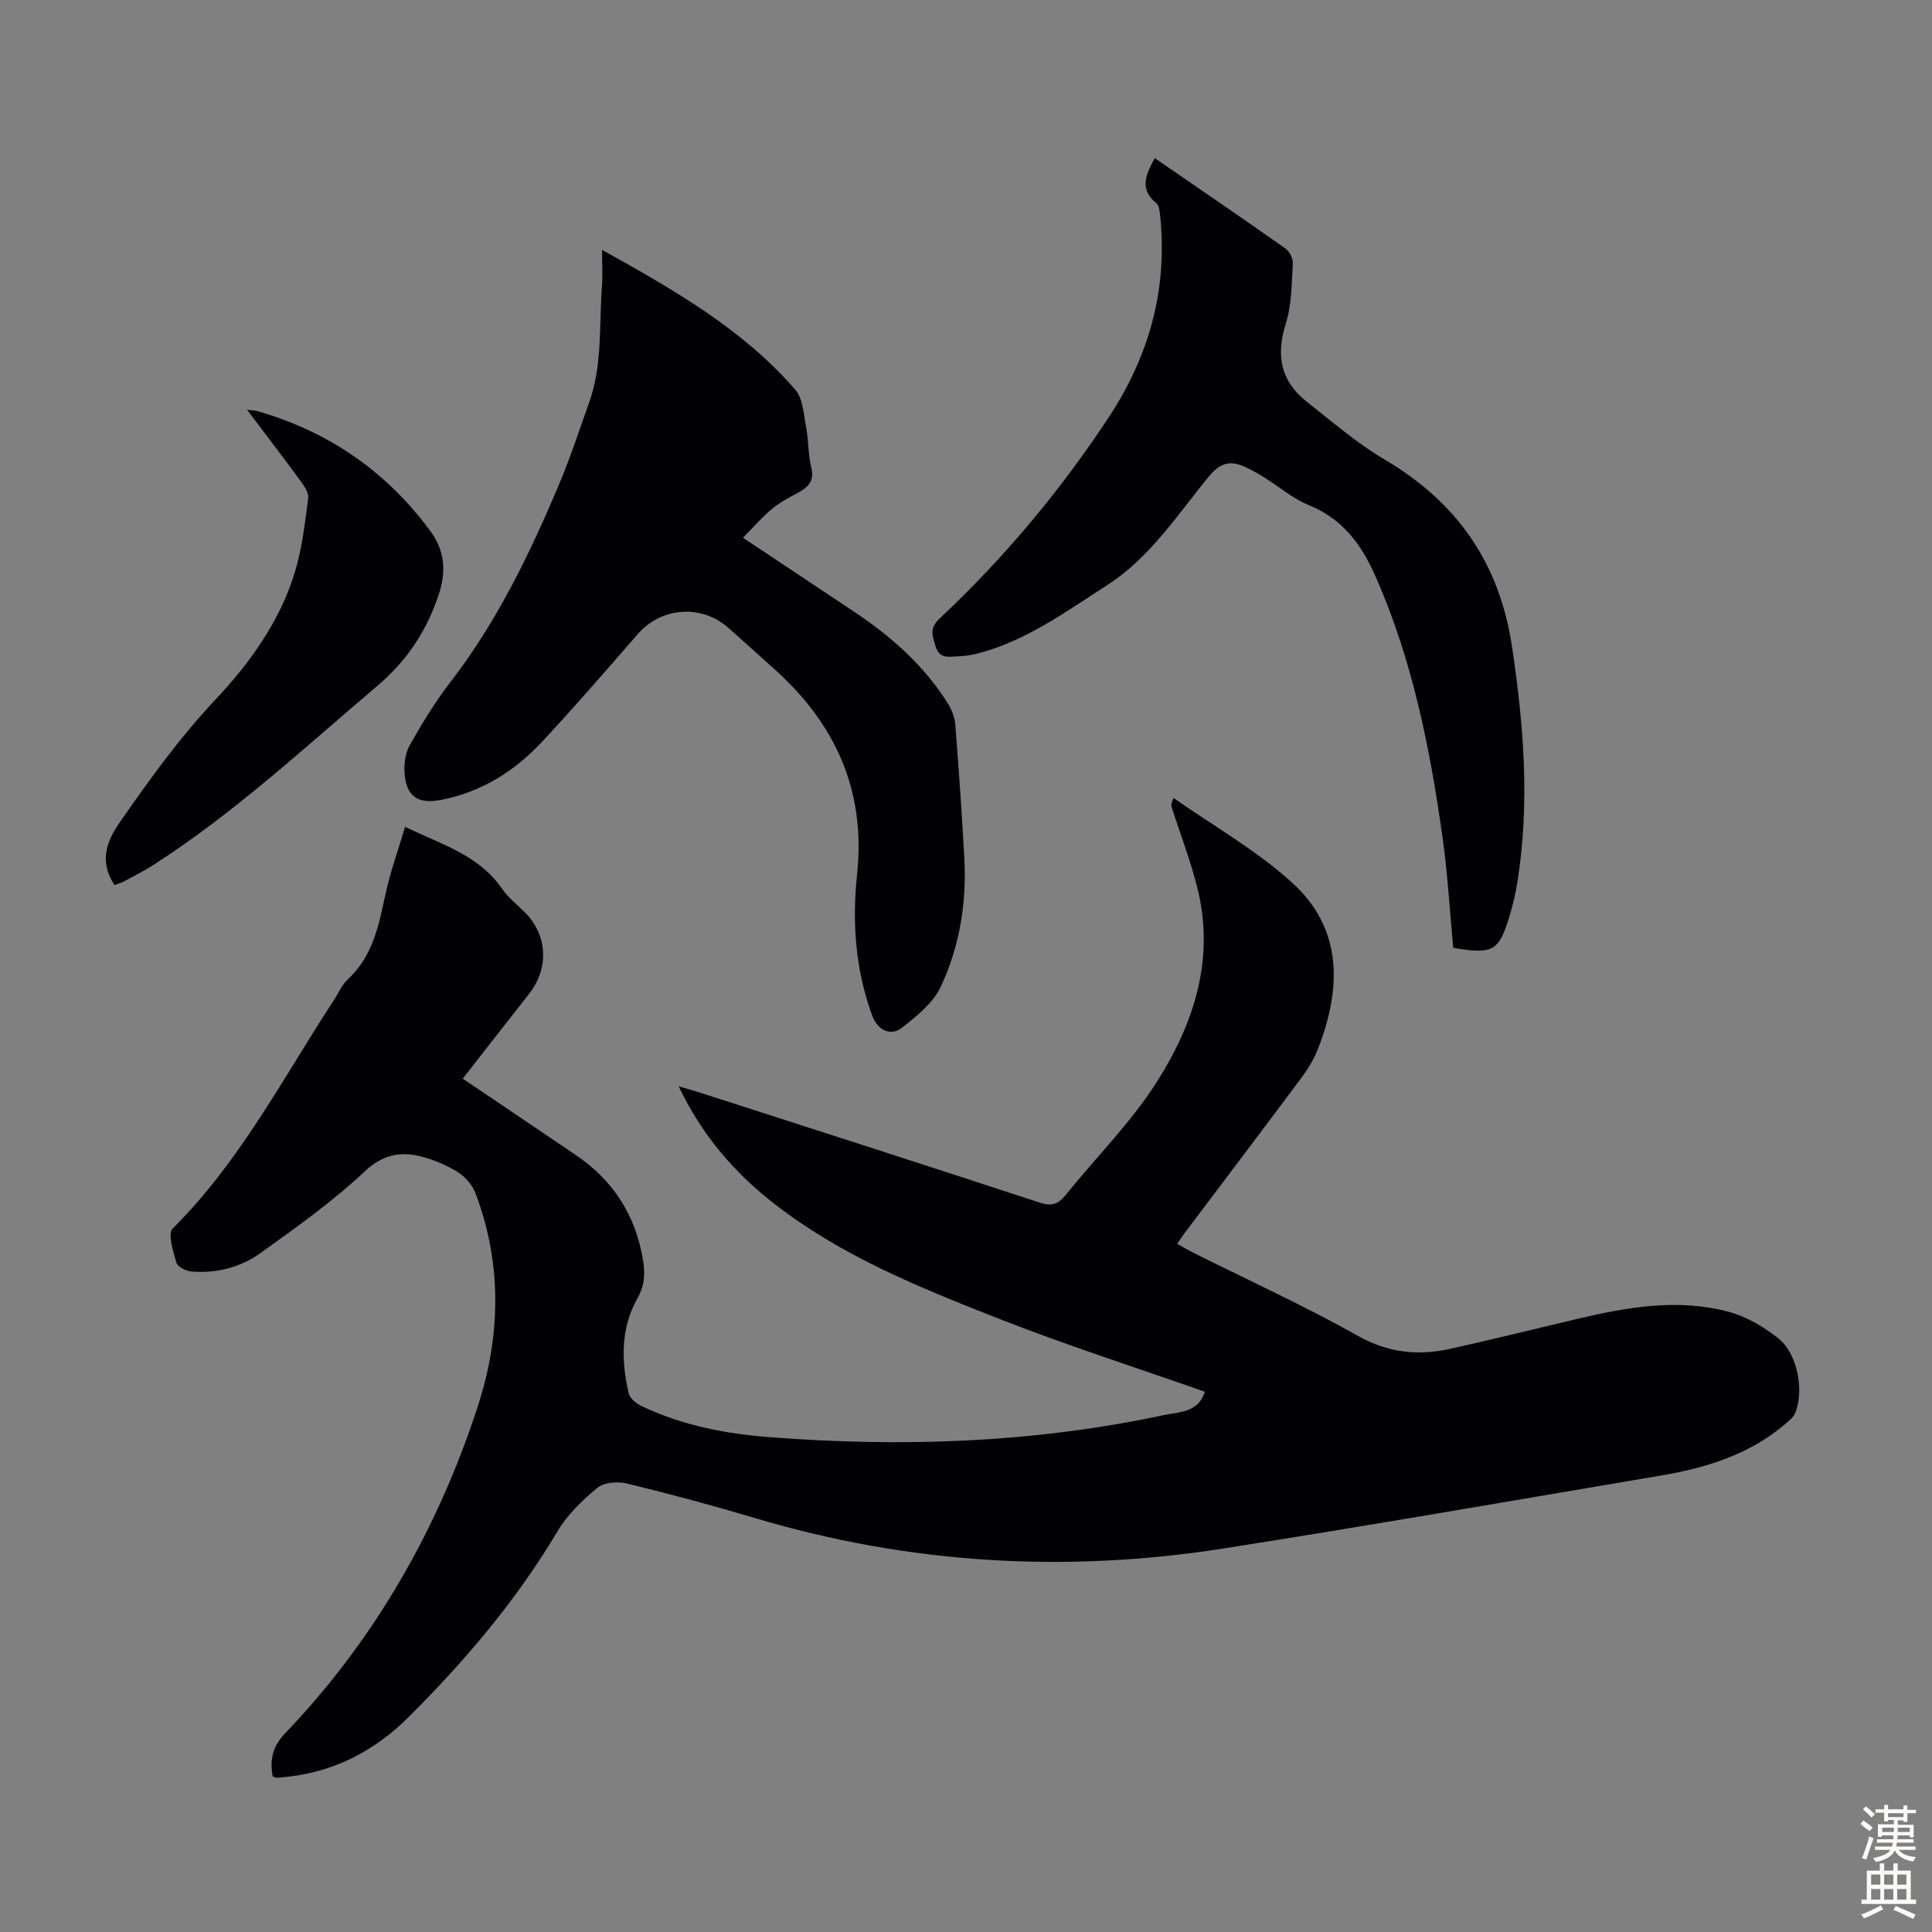 <svg enable-background="new 0 0 400 400" viewBox="0 0 400 400" xmlns="http://www.w3.org/2000/svg"><rect x="0" y="0" width="400" height="400" fill="#808080" stroke="none"/><g fill="#010104"><path d="m249.46 288.15c-14.58-5.13-29.17-9.8-43.39-15.41-15.9-6.26-31.82-12.72-45.53-23.33-8.33-6.45-15.13-14.21-20.02-24.48 1.76.51 2.97.83 4.17 1.21 23.51 7.58 47.03 15.11 70.49 22.82 2.44.8 3.83.47 5.39-1.47 6.3-7.83 13.55-15.04 18.92-23.46 7.65-12.01 12.04-25.33 8.48-39.92-1.4-5.73-3.56-11.27-5.36-16.9-.13-.41-.16-.85.36-2 8.24 5.79 17.18 10.83 24.57 17.55 10.55 9.6 10.19 21.93 5.33 34.41-.84 2.15-2.1 4.2-3.49 6.06-8.02 10.77-16.14 21.47-24.22 32.2-.46.61-.87 1.26-1.44 2.1 1.21.67 2.24 1.27 3.3 1.81 11.4 5.7 23.02 11 34.12 17.23 6.35 3.57 12.56 4.16 19.27 2.66 8.71-1.95 17.39-4.09 26.08-6.15 10.41-2.46 20.93-4.31 31.48-1.47 3.64.98 7.19 3.1 10.19 5.46 4 3.16 5.43 10.85 3.5 15.5-.36.86-1.22 1.56-1.97 2.2-7.49 6.42-16.53 9.16-26.01 10.76-30.1 5.08-60.18 10.33-90.34 15.06-32.73 5.14-65.11 3.22-96.96-6.27-8.78-2.62-17.64-5-26.54-7.17-1.92-.47-4.76-.26-6.15.88-3.13 2.57-6.22 5.57-8.27 9.02-8.48 14.27-19.11 26.76-30.78 38.41-7.19 7.18-15.82 11.6-26.09 12.5-.44.04-.89.1-1.33.1-.2 0-.4-.14-.77-.27-.57-3.35-.15-6.07 2.57-8.91 18.56-19.4 31.59-42.24 39.88-67.64 4.75-14.56 5.1-29.5-.43-44.13-.64-1.7-2.07-3.42-3.6-4.38-2.33-1.46-4.98-2.6-7.64-3.28-4.37-1.11-7.96-.44-11.76 3.12-6.65 6.24-14.18 11.59-21.62 16.92-4.16 2.97-9.16 4.2-14.34 3.75-1.09-.1-2.77-1-3.01-1.86-.65-2.31-1.82-5.96-.75-7.03 13.94-13.85 22.85-31.18 33.42-47.35.92-1.4 1.59-3.08 2.78-4.18 5.24-4.79 6.46-11.21 7.86-17.7.99-4.61 2.62-9.08 4.05-13.92 7.79 3.72 15.31 5.9 20 12.7 1.25 1.82 3.05 3.26 4.65 4.83 4.82 4.71 5.27 11.59 1.06 16.99-4.6 5.9-9.22 11.79-13.77 17.6 7.95 5.37 15.73 10.6 23.49 15.87 7.72 5.24 12.32 12.48 13.84 21.71.47 2.82.33 5.28-1.19 7.97-3.47 6.15-3.31 12.89-1.79 19.58.24 1.03 1.54 2.11 2.61 2.62 8.28 3.97 17.21 5.74 26.24 6.45 27.56 2.17 55.01 1.24 82.14-4.58 3.07-.62 6.93-.47 8.32-4.79z"/><path d="m124.65 51.73c15.14 8.42 29.18 16.49 39.99 28.93 1.62 1.86 1.75 5.14 2.26 7.82.52 2.74.4 5.62 1.06 8.31.6 2.45-.28 3.79-2.2 4.91-1.93 1.12-4.01 2.08-5.71 3.48-2.15 1.76-3.99 3.9-6.23 6.15 8.07 5.37 15.4 10.27 22.75 15.14 7.82 5.19 14.77 11.27 19.76 19.32.78 1.26 1.35 2.84 1.46 4.31.72 9.25 1.38 18.51 1.87 27.78.48 9.19-1.02 18.19-4.91 26.46-1.56 3.33-4.94 6.02-7.95 8.4-2.4 1.9-5.11.57-6.22-2.47-3.46-9.44-4.19-19.27-3.14-29.13 1.85-17.24-4.32-31.07-16.93-42.44-3.24-2.92-6.47-5.86-9.75-8.74-5.59-4.92-13.88-4.25-18.72 1.32-6.54 7.51-13.05 15.06-19.85 22.33-5.68 6.08-12.54 10.39-20.89 12-4.76.91-7.19-.67-7.54-5.55-.14-1.91.16-4.16 1.08-5.79 2.52-4.45 5.19-8.87 8.31-12.91 9.74-12.61 16.58-26.77 22.7-41.33 2.29-5.45 4.12-11.1 6.12-16.67 2.81-7.86 2.04-16.13 2.67-24.24.15-2.08.01-4.2.01-7.39z"/><path d="m239.09 32.74c9.18 6.32 18.14 12.43 27 18.68.86.6 1.64 2.07 1.58 3.08-.25 4.19-.22 8.56-1.46 12.49-2.08 6.59-1.07 11.94 4.35 16.19 5.27 4.14 10.4 8.6 16.14 11.98 14.98 8.82 23.75 21.42 26.34 38.69 2.44 16.25 3.73 32.44 1.12 48.76-.37 2.31-.9 4.61-1.57 6.85-2.25 7.51-3.41 8.17-11.71 6.78-.72-7.59-1.15-15.28-2.22-22.89-2.62-18.63-6.29-37.01-14.02-54.34-2.86-6.42-6.77-11.62-13.63-14.41-3.36-1.37-6.25-3.88-9.38-5.83-1.23-.76-2.5-1.47-3.81-2.08-2.95-1.38-5.12-.97-7.44 1.84-6.59 7.99-12.22 16.91-21.23 22.67-8.56 5.48-16.79 11.56-26.86 14.13-1.39.36-2.86.53-4.3.58-1.72.07-3.51.45-4.27-2.06-.66-2.2-1.39-3.73.83-5.81 13.36-12.52 25.05-26.52 35.11-41.81 8.24-12.53 12.09-26.33 10.55-41.41-.1-.96-.19-2.27-.81-2.77-3.5-2.84-2.28-5.79-.31-9.31z"/><path d="m23.7 183.23c-3.25-4.92-1.59-9.12 1.13-13.03 6.13-8.8 12.35-17.47 19.76-25.34 7.22-7.67 13.42-16.3 16.51-26.57 1.47-4.88 2.03-10.05 2.71-15.12.15-1.09-.77-2.48-1.52-3.5-3.55-4.85-7.2-9.62-11.14-14.84 1.15.16 1.71.16 2.23.31 14.68 4.24 26.63 12.47 35.68 24.76 2.98 4.05 3.46 8.28 1.68 13.49-2.59 7.58-6.64 13.56-12.73 18.71-15.11 12.8-29.61 26.33-46.37 37.05-1.97 1.26-4.08 2.31-6.15 3.43-.47.25-1.01.37-1.79.65z"/></g><path d="m385.2 377.6.6-.7c.6.4 1.3.9 1.9 1.5l-.6.7c-.8-.5-1.4-1-1.9-1.5zm.3 7.1c.6-1.4 1.1-2.9 1.5-4.5.3.1.6.3.9.4-.5 1.4-1 2.9-1.5 4.4zm.2-10.1.6-.6c.7.5 1.3 1.1 1.9 1.6l-.7.7c-.6-.6-1.2-1.2-1.8-1.7zm8.4-.8h.8v.9h1.8v.7h-1.8v1.8h-.8v-.3h-1.2v.9h3.3v2.6h-.8v-.4h-2.5c0 .3 0 .6-.1.8h3.4v.7h-3.5c0 .3-.1.6-.1.8h4v.7h-3.5c.7.9 1.9 1.3 3.6 1.5-.2.2-.4.5-.6.9-1.9-.3-3.2-1.1-3.8-2.3-.5 1.1-1.8 2-3.9 2.4-.2-.3-.4-.5-.6-.8 1.9-.4 3.1-.9 3.6-1.7h-3.2v-.7h3.5c.1-.2.1-.5.2-.8h-3.3v-.7h3.4c0-.2 0-.5 0-.8h-2.4v.3h-.8v-2.6h3.3v-.9h-1.2v.3h-.8v-1.8h-1.8v-.7h1.8v-.9h.8v.9h3.2zm-4.4 5.5h2.4c0-.3 0-.6 0-.9h-2.4zm1.2-3.1h3.2v-.8h-3.2zm4.4 2.2h-2.4v.9h2.5v-.9z" fill="#fcfbfa"/><path d="m389.2 385.8h.9v1.5h1.9v-1.5h.9v1.5h2.7v6h1.1v.9h-11.3v-.9h1.1v-6h2.7zm.2 8.7.5.8c-1.2.6-2.5 1.3-4 1.9-.2-.3-.3-.6-.6-.8 1.6-.6 3-1.3 4.1-1.9zm-2-4.3h1.9v-2.1h-1.9zm0 3.1h1.9v-2.2h-1.9zm2.7-3.1h1.9v-2.1h-1.9zm0 3.1h1.9v-2.2h-1.9zm2.4 1.3c1.4.6 2.7 1.2 4.1 1.8l-.5.9c-1.5-.7-2.8-1.4-4.1-1.9zm2.2-6.5h-1.9v2.1h1.9zm-1.9 5.2h1.9v-2.2h-1.9z" fill="#fcfbfa"/></svg>